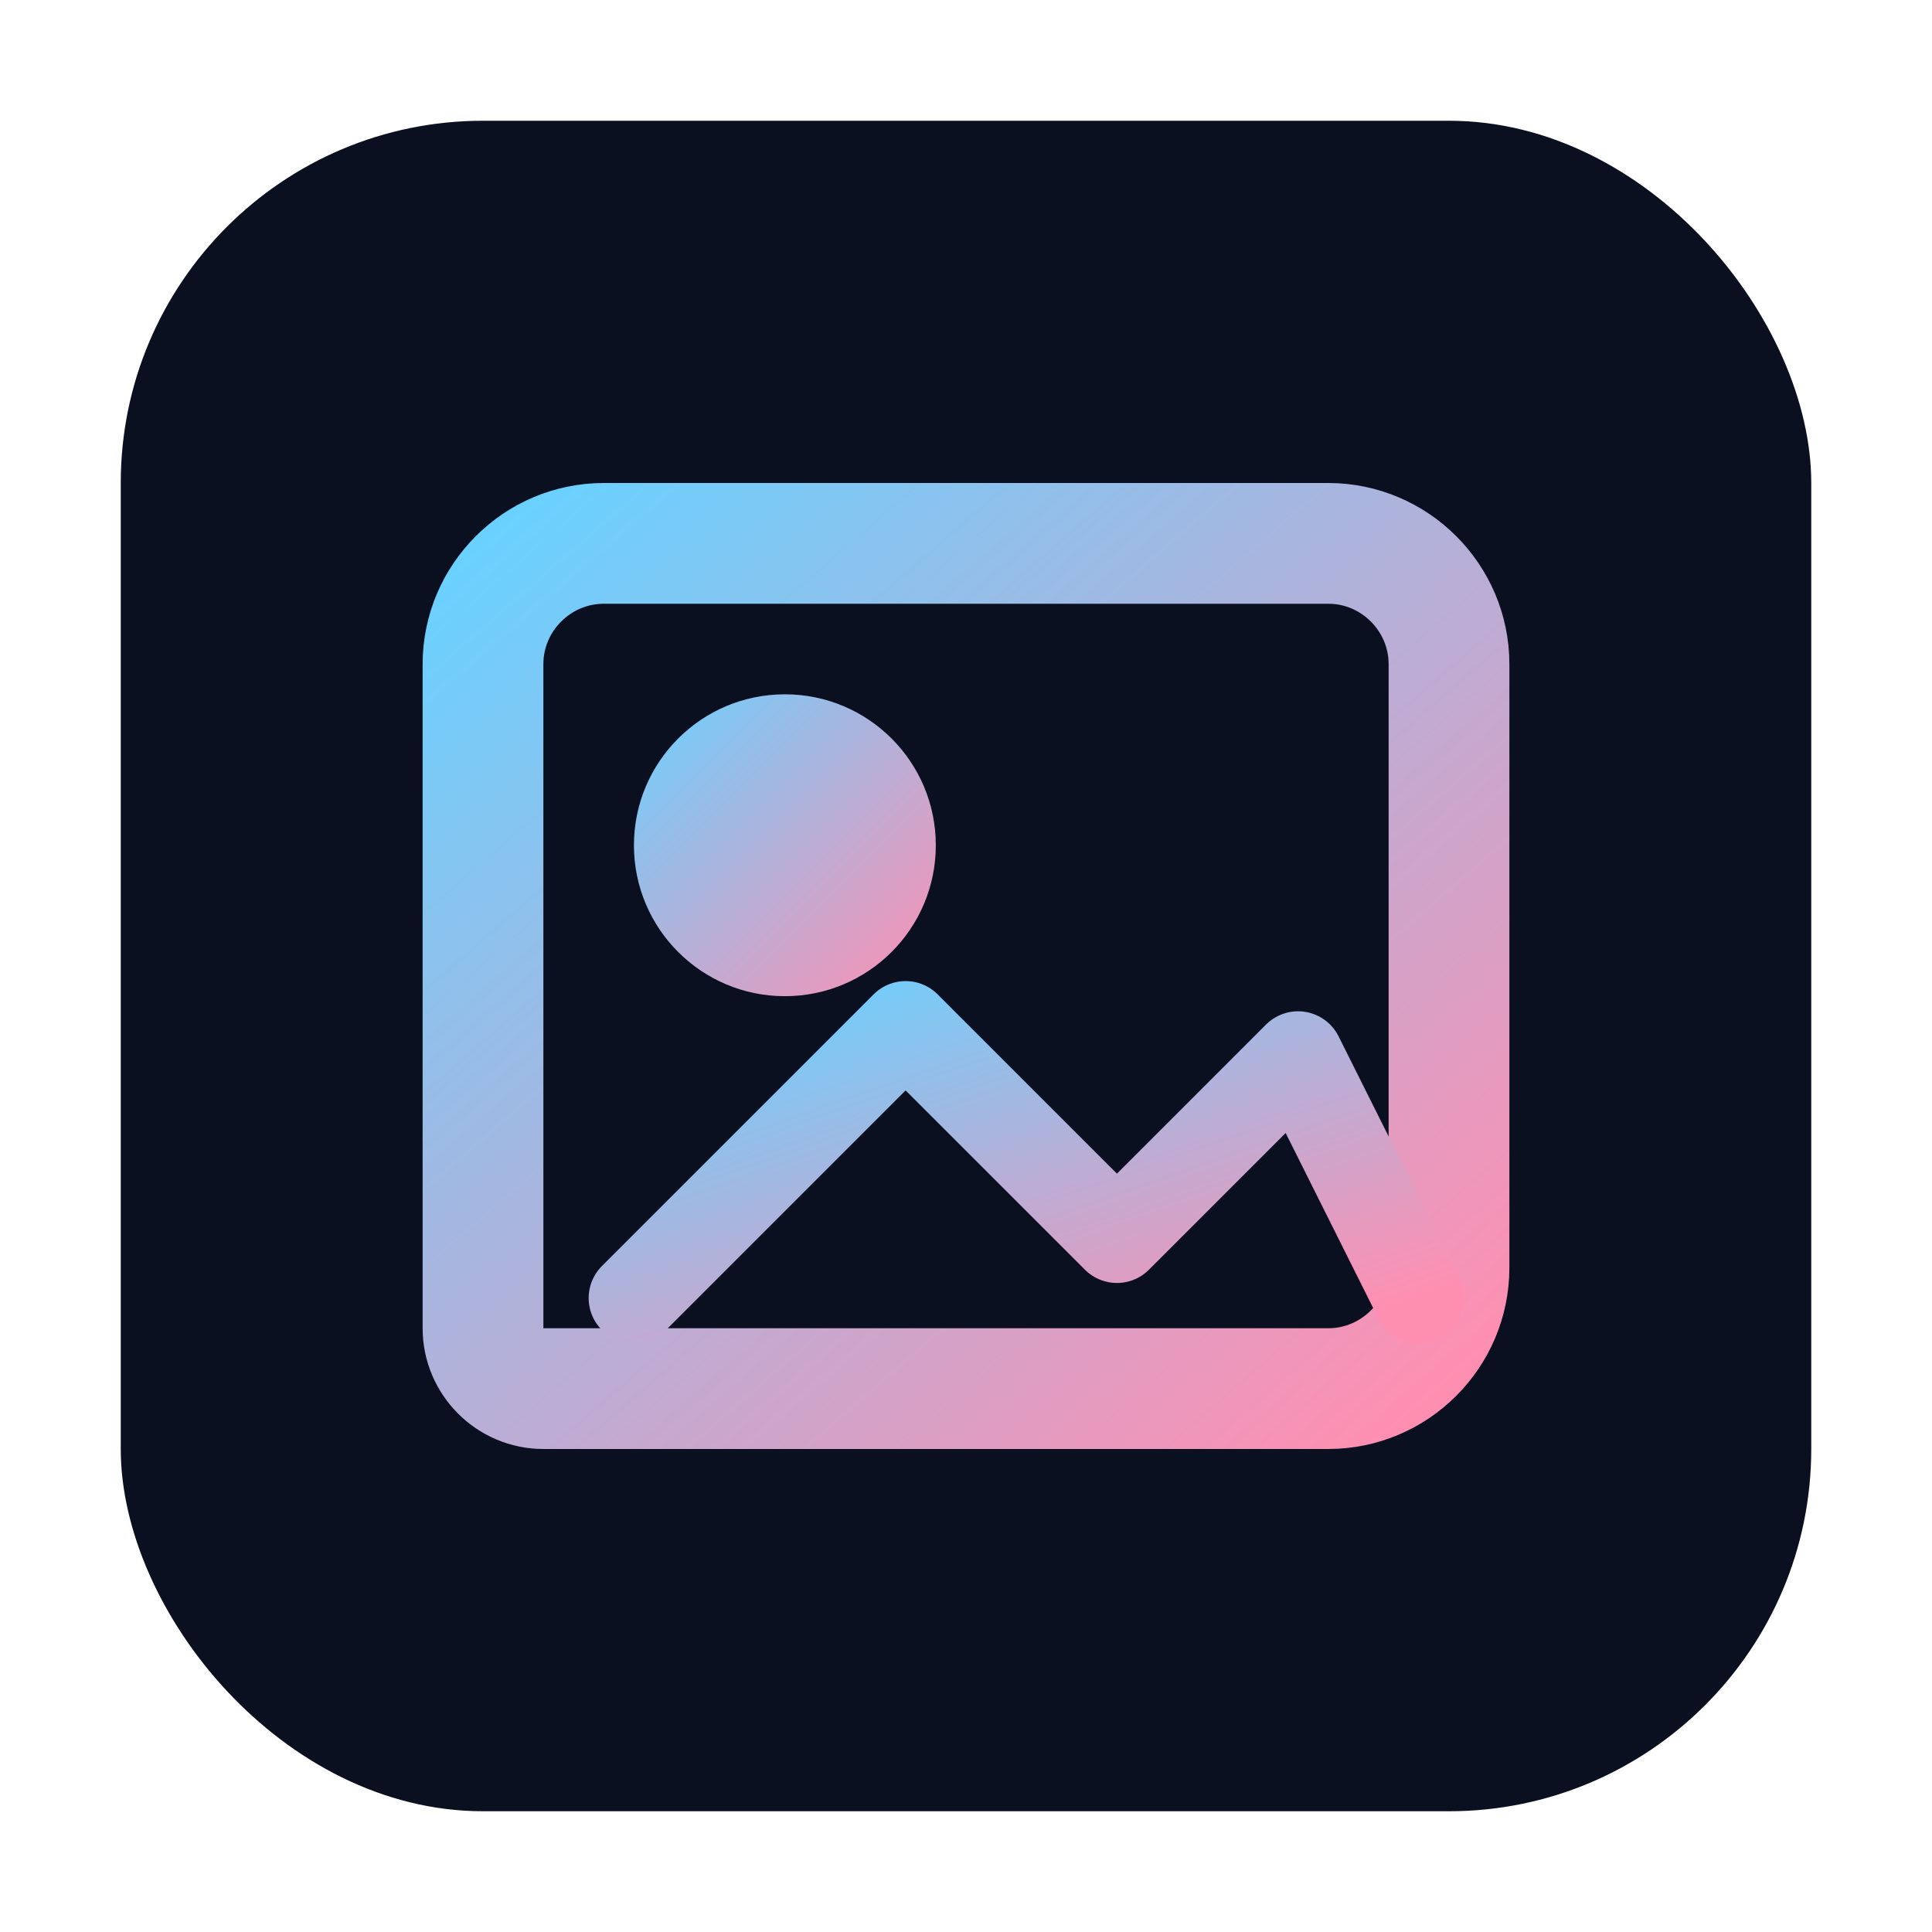 <svg xmlns="http://www.w3.org/2000/svg" viewBox="0 0 64 64" role="img">
  <defs>
    <linearGradient id="g" x1="0" y1="0" x2="1" y2="1">
      <stop offset="0%" stop-color="#6ad1ff" />
      <stop offset="100%" stop-color="#ff8fb1" />
    </linearGradient>
  </defs>
  <rect x="4" y="4" width="56" height="56" rx="12" fill="#0b1021" />
  <path d="M16 44V22c0-2.2 1.8-4 4-4h24c2.2 0 4 1.8 4 4v20c0 2.2-1.8 4-4 4H18c-1.1 0-2-.9-2-2Z" stroke="url(#g)" stroke-width="4" fill="none" />
  <circle cx="26" cy="28" r="5" fill="url(#g)" />
  <path d="M21 43l9-9 7 7 6-6 4 8" stroke="url(#g)" stroke-width="3" fill="none" stroke-linecap="round" stroke-linejoin="round" />
</svg>
